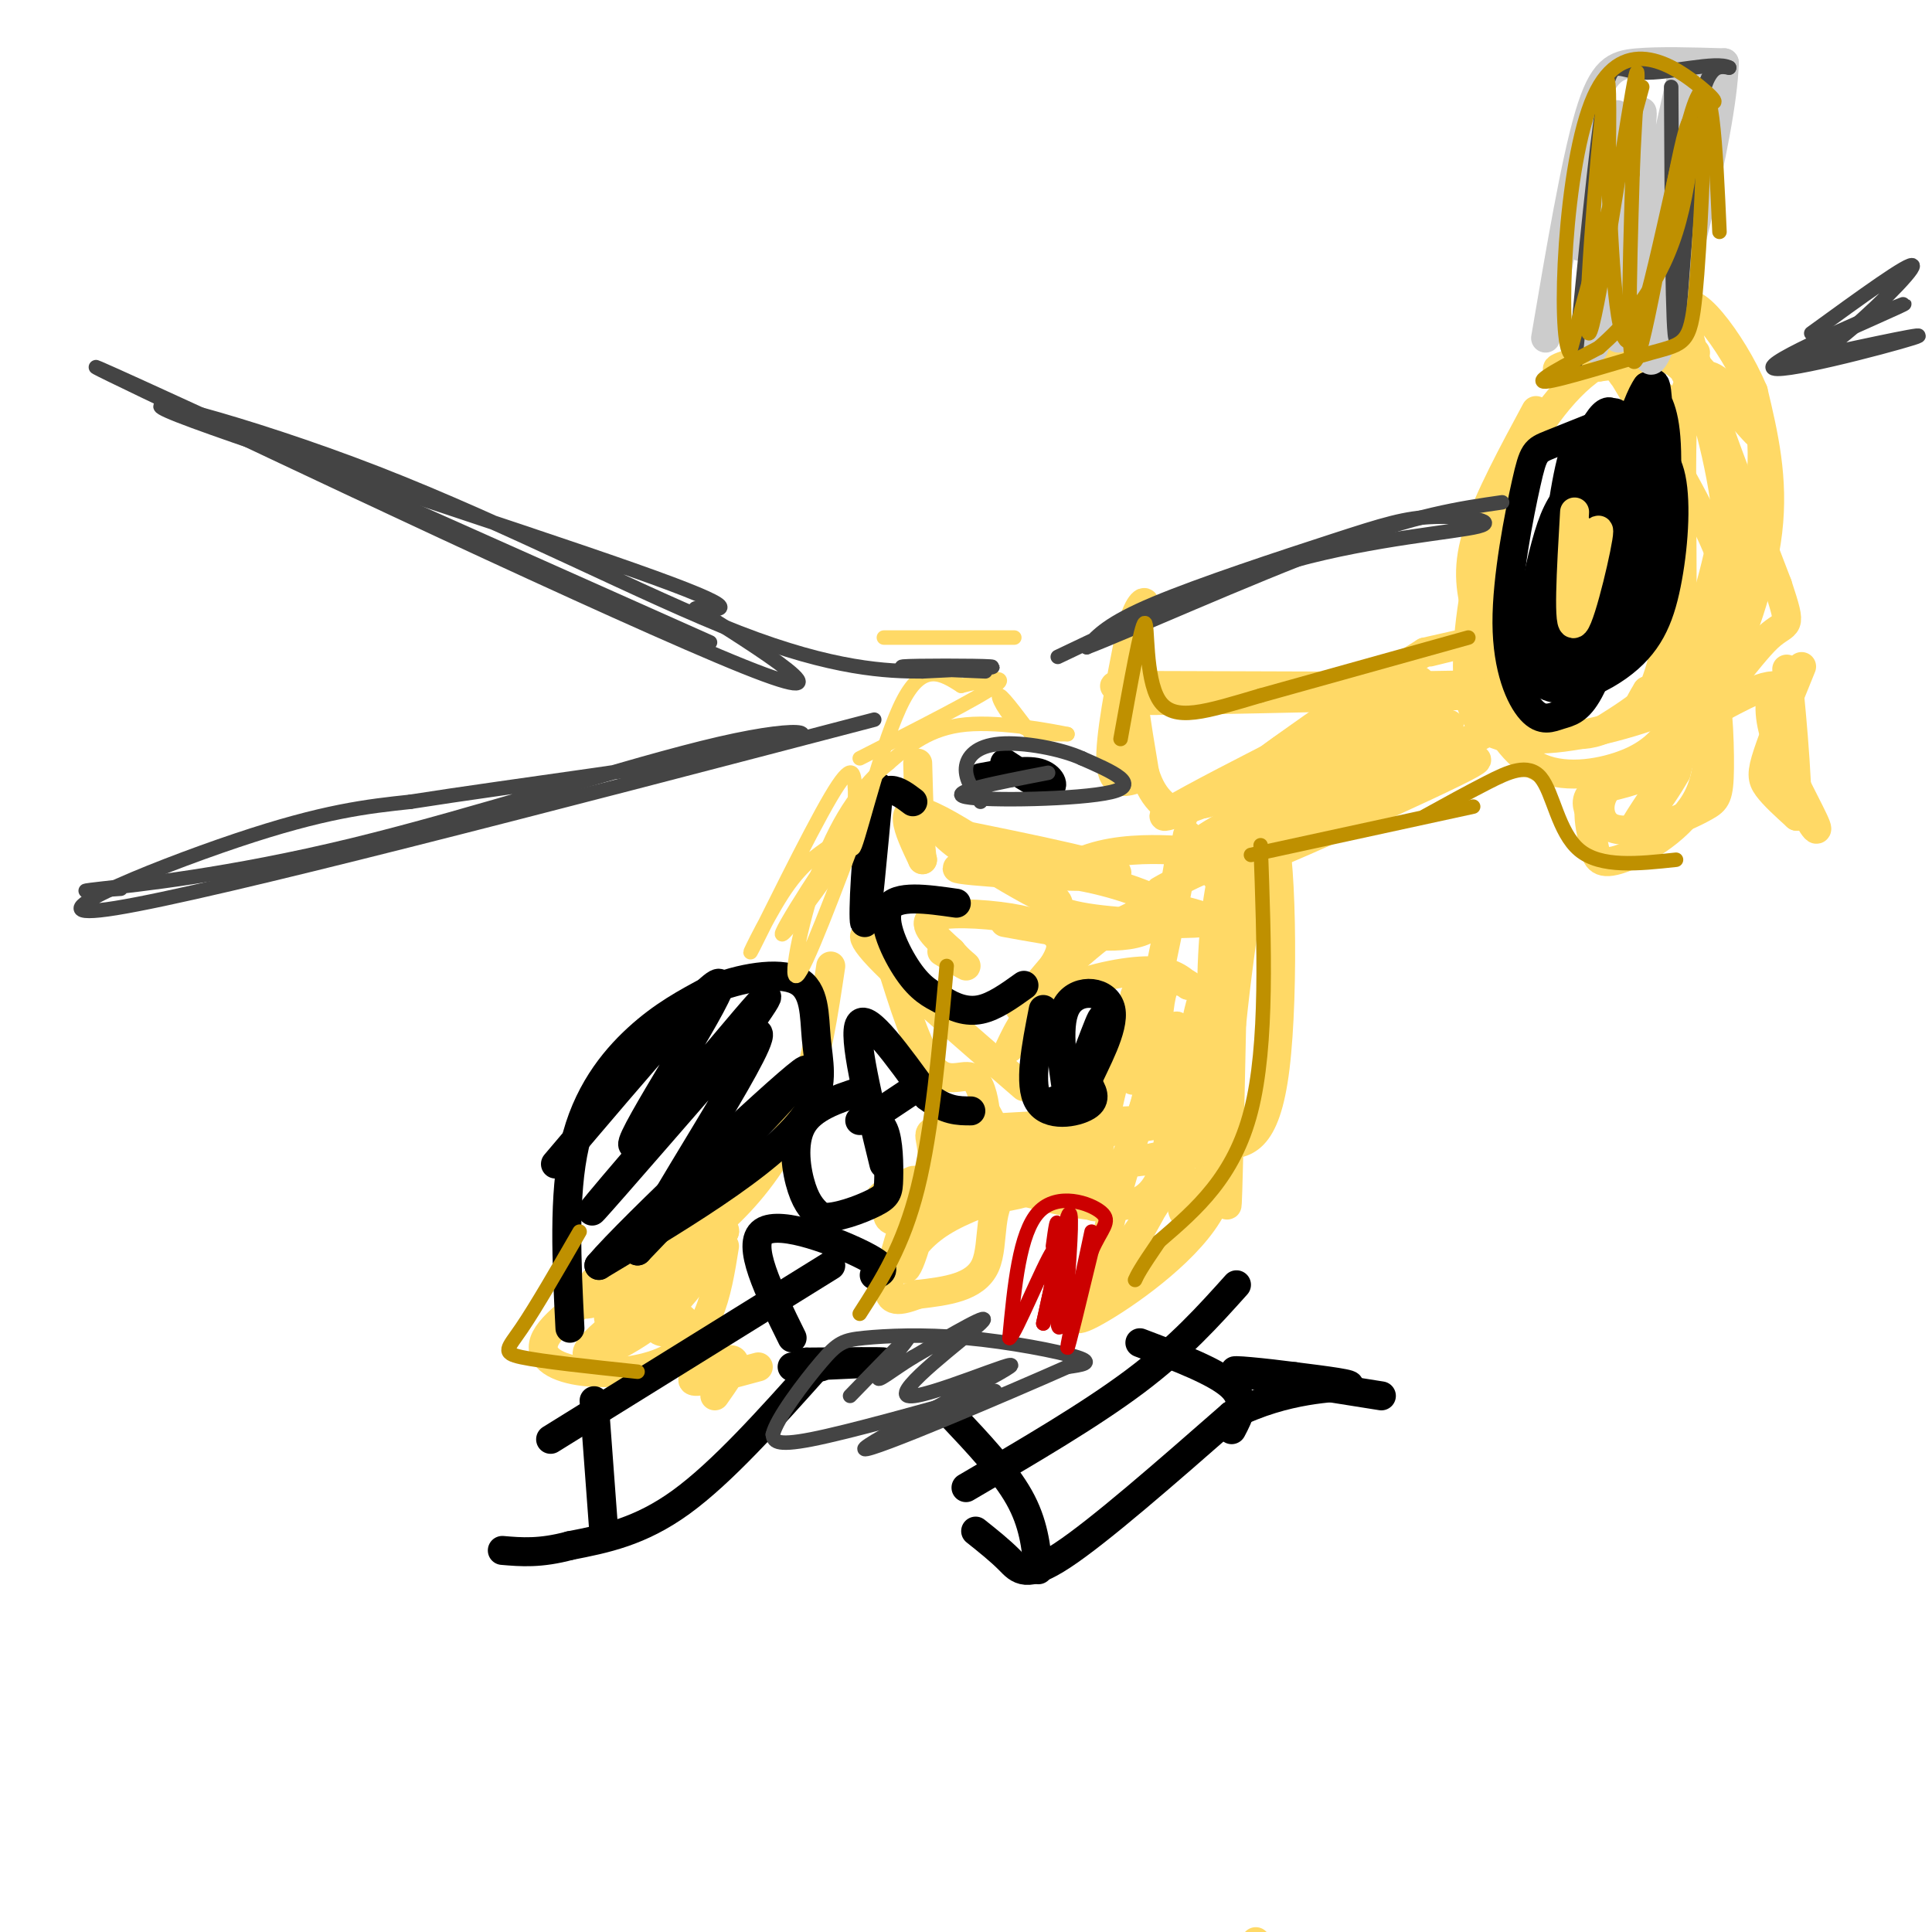 <svg viewBox='0 0 400 400' version='1.1' xmlns='http://www.w3.org/2000/svg' xmlns:xlink='http://www.w3.org/1999/xlink'><g fill='none' stroke='#ffd966' stroke-width='6' stroke-linecap='round' stroke-linejoin='round'><path d='M354,141c-2.250,6.167 -4.500,12.333 -8,16c-3.500,3.667 -8.250,4.833 -13,6'/><path d='M333,163c-2.467,2.711 -2.133,6.489 0,8c2.133,1.511 6.067,0.756 10,0'/><path d='M343,171c3.620,-0.769 7.671,-2.691 10,-4c2.329,-1.309 2.935,-2.006 3,-8c0.065,-5.994 -0.410,-17.284 -2,-18c-1.590,-0.716 -4.295,9.142 -7,19'/><path d='M347,160c-3.489,6.244 -8.711,12.356 -9,12c-0.289,-0.356 4.356,-7.178 9,-14'/><path d='M354,141c-2.289,5.133 -4.578,10.267 -9,14c-4.422,3.733 -10.978,6.067 -14,8c-3.022,1.933 -2.511,3.467 -2,5'/><path d='M329,168c-0.137,2.056 0.520,4.695 1,7c0.480,2.305 0.783,4.274 5,3c4.217,-1.274 12.348,-5.793 16,-12c3.652,-6.207 2.826,-14.104 2,-22'/><path d='M373,138c-2.822,6.956 -5.644,13.911 -7,18c-1.356,4.089 -1.244,5.311 0,7c1.244,1.689 3.622,3.844 6,6'/><path d='M372,169c0.400,-6.800 -1.600,-26.800 -2,-30c-0.400,-3.200 0.800,10.400 2,24'/><path d='M372,163c1.679,6.393 4.875,10.375 4,8c-0.875,-2.375 -5.821,-11.107 -8,-17c-2.179,-5.893 -1.589,-8.946 -1,-12'/><path d='M367,142c-3.756,0.000 -12.644,6.000 -16,7c-3.356,1.000 -1.178,-3.000 1,-7'/><path d='M352,142c0.714,-0.381 2.000,2.167 5,-3c3.000,-5.167 7.714,-18.048 9,-29c1.286,-10.952 -0.857,-19.976 -3,-29'/><path d='M363,81c-4.422,-10.556 -13.978,-22.444 -14,-16c-0.022,6.444 9.489,31.222 19,56'/><path d='M368,121c3.310,10.048 2.083,7.167 -2,11c-4.083,3.833 -11.024,14.381 -12,12c-0.976,-2.381 4.012,-17.690 9,-33'/><path d='M363,111c2.083,-10.988 2.792,-21.958 0,-27c-2.792,-5.042 -9.083,-4.155 -12,-5c-2.917,-0.845 -2.458,-3.423 -2,-6'/><path d='M349,73c3.429,3.500 13.000,15.250 15,17c2.000,1.750 -3.571,-6.500 -7,-10c-3.429,-3.500 -4.714,-2.250 -6,-1'/><path d='M351,79c-2.024,-1.690 -4.083,-5.417 -10,-6c-5.917,-0.583 -15.690,1.976 -18,3c-2.310,1.024 2.845,0.512 8,0'/><path d='M331,76c6.622,-0.800 19.178,-2.800 20,-3c0.822,-0.200 -10.089,1.400 -21,3'/><path d='M330,76c-6.733,4.422 -13.067,13.978 -17,22c-3.933,8.022 -5.467,14.511 -7,21'/><path d='M306,119c-1.933,9.222 -3.267,21.778 -1,28c2.267,6.222 8.133,6.111 14,6'/><path d='M319,153c7.536,-0.083 19.375,-3.292 26,-6c6.625,-2.708 8.036,-4.917 9,-9c0.964,-4.083 1.482,-10.042 2,-16'/><path d='M356,122c1.027,-4.628 2.595,-8.199 1,-19c-1.595,-10.801 -6.352,-28.831 -8,-22c-1.648,6.831 -0.185,38.523 -1,53c-0.815,14.477 -3.907,11.738 -7,9'/><path d='M341,143c-1.866,2.948 -3.030,5.818 -2,5c1.030,-0.818 4.256,-5.322 6,-15c1.744,-9.678 2.008,-24.529 2,-34c-0.008,-9.471 -0.288,-13.563 -2,-16c-1.712,-2.437 -4.856,-3.218 -8,-4'/><path d='M337,79c-2.804,-3.183 -5.814,-9.139 -2,-3c3.814,6.139 14.453,24.374 19,34c4.547,9.626 3.002,10.642 3,13c-0.002,2.358 1.538,6.058 0,11c-1.538,4.942 -6.154,11.126 -8,13c-1.846,1.874 -0.923,-0.563 0,-3'/><path d='M349,144c0.609,0.183 2.132,2.142 4,-6c1.868,-8.142 4.080,-26.384 4,-28c-0.080,-1.616 -2.451,13.396 -7,23c-4.549,9.604 -11.274,13.802 -18,18'/><path d='M332,151c-5.756,2.564 -11.144,-0.026 -14,-1c-2.856,-0.974 -3.178,-0.333 -5,-4c-1.822,-3.667 -5.144,-11.641 -7,-18c-1.856,-6.359 -2.244,-11.103 0,-18c2.244,-6.897 7.122,-15.949 12,-25'/><path d='M346,151c-2.083,2.512 -4.167,5.024 -9,7c-4.833,1.976 -12.417,3.417 -18,1c-5.583,-2.417 -9.167,-8.690 -11,-13c-1.833,-4.310 -1.917,-6.655 -2,-9'/><path d='M306,137c0.500,-6.667 2.750,-18.833 5,-31'/><path d='M296,135c4.083,-1.000 8.167,-2.000 8,-2c-0.167,0.000 -4.583,1.000 -9,2'/><path d='M295,135c-11.724,7.295 -36.534,24.533 -41,29c-4.466,4.467 11.413,-3.836 20,-10c8.587,-6.164 9.882,-10.190 12,-12c2.118,-1.810 5.059,-1.405 8,-1'/><path d='M294,141c-14.298,7.619 -54.042,27.167 -53,28c1.042,0.833 42.869,-17.048 52,-19c9.131,-1.952 -14.435,12.024 -38,26'/><path d='M255,176c-12.029,7.269 -23.102,12.442 -6,4c17.102,-8.442 62.378,-30.500 60,-29c-2.378,1.500 -52.409,26.558 -57,30c-4.591,3.442 36.260,-14.731 49,-21c12.740,-6.269 -2.630,-0.635 -18,5'/><path d='M283,165c-15.651,6.723 -45.780,21.030 -38,16c7.780,-5.030 53.469,-29.398 55,-31c1.531,-1.602 -41.095,19.560 -49,23c-7.905,3.440 18.910,-10.843 32,-19c13.090,-8.157 12.454,-10.188 7,-8c-5.454,2.188 -15.727,8.594 -26,15'/><path d='M264,161c-6.199,3.845 -8.697,5.959 -9,5c-0.303,-0.959 1.589,-4.989 12,-12c10.411,-7.011 29.341,-17.003 23,-13c-6.341,4.003 -37.955,22.001 -41,25c-3.045,2.999 22.477,-9.000 48,-21'/><path d='M297,145c10.357,-3.905 12.250,-3.167 -6,-3c-18.250,0.167 -56.643,-0.238 -60,0c-3.357,0.238 28.321,1.119 60,2'/><path d='M291,144c13.940,0.214 18.792,-0.250 3,0c-15.792,0.250 -52.226,1.214 -58,1c-5.774,-0.214 19.113,-1.607 44,-3'/><path d='M280,142c7.333,-0.500 3.667,-0.250 0,0'/><path d='M234,131c-2.167,11.000 -4.333,22.000 -4,27c0.333,5.000 3.167,4.000 6,3'/><path d='M236,161c0.236,-3.628 -2.174,-14.199 -2,-22c0.174,-7.801 2.931,-12.831 3,-14c0.069,-1.169 -2.552,1.523 -3,8c-0.448,6.477 1.276,16.738 3,27'/><path d='M237,160c1.833,6.000 4.917,7.500 8,9'/><path d='M283,163c0.000,0.000 0.100,0.100 0.1,0.1'/><path d='M283,164c-12.022,-0.689 -24.044,-1.378 -29,14c-4.956,15.378 -2.844,46.822 -2,55c0.844,8.178 0.422,-6.911 0,-22'/><path d='M252,211c0.464,-13.679 1.625,-36.875 2,-27c0.375,9.875 -0.036,52.821 0,63c0.036,10.179 0.518,-12.411 1,-35'/><path d='M255,212c1.774,-17.476 5.708,-43.667 8,-41c2.292,2.667 2.940,34.190 1,50c-1.940,15.810 -6.470,15.905 -11,16'/><path d='M253,237c-3.504,7.040 -6.764,16.640 -8,14c-1.236,-2.640 -0.448,-17.518 1,-29c1.448,-11.482 3.557,-19.566 5,-18c1.443,1.566 2.222,12.783 3,24'/><path d='M254,228c0.690,8.202 0.917,16.708 -5,25c-5.917,8.292 -17.976,16.369 -23,19c-5.024,2.631 -3.012,-0.185 -1,-3'/><path d='M225,269c4.748,-6.276 17.118,-20.466 23,-38c5.882,-17.534 5.276,-38.413 5,-40c-0.276,-1.587 -0.222,16.118 -3,30c-2.778,13.882 -8.389,23.941 -14,34'/><path d='M236,255c-4.524,8.357 -8.833,12.250 -7,2c1.833,-10.250 9.810,-34.643 13,-42c3.190,-7.357 1.595,2.321 0,12'/><path d='M242,227c0.133,6.622 0.467,17.178 -5,21c-5.467,3.822 -16.733,0.911 -28,-2'/><path d='M209,246c-4.844,2.978 -2.956,11.422 -5,16c-2.044,4.578 -8.022,5.289 -14,6'/><path d='M190,268c-3.778,1.422 -6.222,1.978 -6,-2c0.222,-3.978 3.111,-12.489 6,-21'/><path d='M190,245c-0.558,-2.346 -4.954,2.289 -6,5c-1.046,2.711 1.257,3.499 3,2c1.743,-1.499 2.927,-5.285 6,-8c3.073,-2.715 8.037,-4.357 13,-6'/><path d='M206,238c12.511,-2.356 37.289,-5.244 38,-6c0.711,-0.756 -22.644,0.622 -46,2'/><path d='M198,234c-7.968,0.233 -4.888,-0.185 -5,6c-0.112,6.185 -3.415,18.973 -5,22c-1.585,3.027 -1.453,-3.707 7,-9c8.453,-5.293 25.226,-9.147 42,-13'/><path d='M237,240c10.890,-2.391 17.115,-1.868 3,0c-14.115,1.868 -48.569,5.080 -56,7c-7.431,1.920 12.163,2.549 23,1c10.837,-1.549 12.919,-5.274 15,-9'/><path d='M222,239c-3.179,-1.571 -18.625,-1.000 -23,-1c-4.375,0.000 2.321,-0.571 5,-2c2.679,-1.429 1.339,-3.714 0,-6'/><path d='M204,230c-0.310,-2.667 -1.083,-6.333 -3,-7c-1.917,-0.667 -4.976,1.667 -8,-2c-3.024,-3.667 -6.012,-13.333 -9,-23'/><path d='M184,198c-3.444,-5.044 -7.556,-6.156 -3,-1c4.556,5.156 17.778,16.578 31,28'/><path d='M209,217c1.889,-4.022 3.778,-8.044 9,-11c5.222,-2.956 13.778,-4.844 19,-5c5.222,-0.156 7.111,1.422 9,3'/><path d='M246,204c0.880,0.138 -1.419,-1.018 -3,-1c-1.581,0.018 -2.444,1.211 -3,6c-0.556,4.789 -0.803,13.174 -4,23c-3.197,9.826 -9.342,21.093 -10,17c-0.658,-4.093 4.171,-23.547 9,-43'/><path d='M235,206c0.774,0.060 -1.792,21.708 0,17c1.792,-4.708 7.940,-35.774 10,-46c2.060,-10.226 0.030,0.387 -2,11'/><path d='M243,188c-1.536,1.274 -4.375,-1.042 -11,3c-6.625,4.042 -17.036,14.440 -20,17c-2.964,2.560 1.518,-2.720 6,-8'/><path d='M218,200c1.493,-2.376 2.225,-4.317 1,-6c-1.225,-1.683 -4.407,-3.107 -10,-4c-5.593,-0.893 -13.598,-1.255 -16,0c-2.402,1.255 0.799,4.128 4,7'/><path d='M197,197c1.511,1.889 3.289,3.111 3,3c-0.289,-0.111 -2.644,-1.556 -5,-3'/><path d='M208,191c11.000,2.000 22.000,4.000 28,2c6.000,-2.000 7.000,-8.000 8,-14'/><path d='M244,179c1.716,-2.816 2.006,-2.858 -1,-3c-3.006,-0.142 -9.308,-0.386 -15,1c-5.692,1.386 -10.773,4.402 -12,7c-1.227,2.598 1.400,4.776 9,6c7.600,1.224 20.171,1.492 24,1c3.829,-0.492 -1.086,-1.746 -6,-3'/><path d='M243,188c-3.952,-1.944 -10.833,-5.305 -22,-7c-11.167,-1.695 -26.622,-1.726 -22,-1c4.622,0.726 29.321,2.207 32,1c2.679,-1.207 -16.660,-5.104 -36,-9'/><path d='M195,172c1.381,3.179 22.833,15.625 24,15c1.167,-0.625 -17.952,-14.321 -26,-18c-8.048,-3.679 -5.024,2.661 -2,9'/><path d='M191,178c-0.500,-1.833 -0.750,-10.917 -1,-20'/><path d='M172,200c-1.458,9.792 -2.917,19.583 -6,28c-3.083,8.417 -7.792,15.458 -13,21c-5.208,5.542 -10.917,9.583 -12,10c-1.083,0.417 2.458,-2.792 6,-6'/><path d='M147,253c-3.378,2.756 -14.822,12.644 -19,17c-4.178,4.356 -1.089,3.178 2,2'/><path d='M130,272c4.392,-2.376 14.373,-9.317 15,-9c0.627,0.317 -8.100,7.893 -9,11c-0.900,3.107 6.029,1.745 6,0c-0.029,-1.745 -7.014,-3.872 -14,-6'/><path d='M128,268c4.596,-5.270 23.088,-15.443 22,-13c-1.088,2.443 -21.754,17.504 -27,23c-5.246,5.496 4.930,1.427 12,-4c7.070,-5.427 11.035,-12.214 15,-19'/><path d='M150,255c-7.321,1.452 -33.125,14.583 -37,22c-3.875,7.417 14.179,9.119 24,5c9.821,-4.119 11.411,-14.060 13,-24'/><path d='M158,242c-4.750,0.839 -9.500,1.679 -17,7c-7.500,5.321 -17.750,15.125 -20,19c-2.250,3.875 3.500,1.821 10,-3c6.500,-4.821 13.750,-12.411 21,-20'/><path d='M157,283c-5.661,1.536 -11.321,3.071 -13,3c-1.679,-0.071 0.625,-1.750 3,-3c2.375,-1.250 4.821,-2.071 5,-1c0.179,1.071 -1.911,4.036 -4,7'/><path d='M260,407c0.000,0.000 0.100,0.100 0.1,0.1'/><path d='M260,402c0.000,0.000 0.100,0.100 0.1,0.1'/></g>
<g fill='none' stroke='#000000' stroke-width='6' stroke-linecap='round' stroke-linejoin='round'><path d='M202,317c2.511,2.000 5.022,4.000 7,6c1.978,2.000 3.422,4.000 11,-1c7.578,-5.000 21.289,-17.000 35,-29'/><path d='M255,293c11.267,-5.756 21.933,-5.644 24,-6c2.067,-0.356 -4.467,-1.178 -11,-2'/><path d='M268,285c-5.711,-0.756 -14.489,-1.644 -12,-1c2.489,0.644 16.244,2.822 30,5'/><path d='M255,296c1.583,-3.000 3.167,-6.000 0,-9c-3.167,-3.000 -11.083,-6.000 -19,-9'/><path d='M256,266c-5.833,6.500 -11.667,13.000 -21,20c-9.333,7.000 -22.167,14.500 -35,22'/><path d='M197,293c5.500,5.833 11.000,11.667 14,17c3.000,5.333 3.500,10.167 4,15'/><path d='M164,283c9.250,-0.417 18.500,-0.833 19,-1c0.500,-0.167 -7.750,-0.083 -16,0'/><path d='M167,282c-2.167,0.167 0.417,0.583 3,1'/><path d='M169,283c-9.750,10.917 -19.500,21.833 -28,28c-8.500,6.167 -15.750,7.583 -23,9'/><path d='M118,320c-6.167,1.667 -10.083,1.333 -14,1'/><path d='M125,317c0.000,0.000 -2.000,-27.000 -2,-27'/><path d='M114,298c0.000,0.000 58.000,-36.000 58,-36'/><path d='M216,209c-1.533,7.800 -3.067,15.600 -1,19c2.067,3.400 7.733,2.400 10,1c2.267,-1.400 1.133,-3.200 0,-5'/><path d='M225,224c1.667,-3.881 5.833,-11.083 5,-15c-0.833,-3.917 -6.667,-4.548 -9,-1c-2.333,3.548 -1.167,11.274 0,19'/><path d='M221,227c1.679,-1.262 5.875,-13.917 7,-16c1.125,-2.083 -0.821,6.405 -3,11c-2.179,4.595 -4.589,5.298 -7,6'/><path d='M198,187c-6.200,-0.889 -12.400,-1.778 -14,1c-1.600,2.778 1.400,9.222 4,13c2.600,3.778 4.800,4.889 7,6'/><path d='M195,207c2.467,1.600 5.133,2.600 8,2c2.867,-0.600 5.933,-2.800 9,-5'/><path d='M183,241c-3.250,-13.333 -6.500,-26.667 -5,-29c1.500,-2.333 7.750,6.333 14,15'/><path d='M192,227c3.833,3.000 6.417,3.000 9,3'/><path d='M181,231c0.000,0.000 9.000,-6.000 9,-6'/><path d='M178,226c-4.978,1.644 -9.956,3.289 -12,7c-2.044,3.711 -1.156,9.489 0,13c1.156,3.511 2.578,4.756 4,6'/><path d='M170,252c2.928,0.399 8.249,-1.604 11,-3c2.751,-1.396 2.933,-2.183 3,-5c0.067,-2.817 0.019,-7.662 -1,-10c-1.019,-2.338 -3.010,-2.169 -5,-2'/><path d='M164,277c-4.822,-9.756 -9.644,-19.511 -6,-22c3.644,-2.489 15.756,2.289 21,5c5.244,2.711 3.622,3.356 2,4'/><path d='M118,275c-0.689,-13.822 -1.378,-27.644 1,-38c2.378,-10.356 7.822,-17.244 13,-22c5.178,-4.756 10.089,-7.378 15,-10'/><path d='M147,205c6.188,-2.555 14.158,-3.941 18,-2c3.842,1.941 3.556,7.211 4,12c0.444,4.789 1.620,9.097 -1,14c-2.620,4.903 -9.034,10.401 -17,16c-7.966,5.599 -17.483,11.300 -27,17'/><path d='M124,262c6.644,-7.889 36.756,-36.111 42,-40c5.244,-3.889 -14.378,16.556 -34,37'/><path d='M132,259c2.619,-6.833 26.167,-42.417 25,-45c-1.167,-2.583 -27.048,27.833 -33,35c-5.952,7.167 8.024,-8.917 22,-25'/><path d='M146,224c7.866,-9.893 16.531,-22.126 11,-16c-5.531,6.126 -25.258,30.611 -26,29c-0.742,-1.611 17.502,-29.317 18,-33c0.498,-3.683 -16.751,16.659 -34,37'/><path d='M182,163c-1.311,14.333 -2.622,28.667 -3,28c-0.378,-0.667 0.178,-16.333 2,-23c1.822,-6.667 4.911,-4.333 8,-2'/><path d='M208,158c3.756,2.467 7.511,4.933 9,5c1.489,0.067 0.711,-2.267 -2,-3c-2.711,-0.733 -7.356,0.133 -12,1'/><path d='M336,86c-5.925,2.366 -11.850,4.733 -15,6c-3.150,1.267 -3.525,1.436 -5,8c-1.475,6.564 -4.051,19.523 -4,29c0.051,9.477 2.729,15.473 5,18c2.271,2.527 4.134,1.584 6,1c1.866,-0.584 3.733,-0.811 6,-5c2.267,-4.189 4.933,-12.340 6,-22c1.067,-9.660 0.533,-20.830 0,-32'/><path d='M335,89c-0.953,-6.073 -3.336,-5.257 -8,6c-4.664,11.257 -11.609,32.954 -10,42c1.609,9.046 11.771,5.442 18,1c6.229,-4.442 8.523,-9.720 10,-17c1.477,-7.280 2.135,-16.562 1,-22c-1.135,-5.438 -4.064,-7.033 -8,-6c-3.936,1.033 -8.878,4.694 -12,8c-3.122,3.306 -4.425,6.257 -6,12c-1.575,5.743 -3.424,14.277 -2,19c1.424,4.723 6.121,5.635 9,2c2.879,-3.635 3.939,-11.818 5,-20'/><path d='M332,114c0.334,-8.174 -1.331,-18.610 -3,-22c-1.669,-3.390 -3.341,0.264 -5,10c-1.659,9.736 -3.305,25.554 -3,33c0.305,7.446 2.560,6.521 5,-4c2.440,-10.521 5.066,-30.636 5,-38c-0.066,-7.364 -2.824,-1.976 -5,8c-2.176,9.976 -3.769,24.540 -3,31c0.769,6.460 3.899,4.816 6,4c2.101,-0.816 3.172,-0.805 4,-8c0.828,-7.195 1.414,-21.598 2,-36'/><path d='M335,92c0.060,-7.689 -0.790,-8.911 -2,-2c-1.210,6.911 -2.779,21.955 -2,30c0.779,8.045 3.908,9.093 6,9c2.092,-0.093 3.147,-1.326 4,-3c0.853,-1.674 1.503,-3.790 2,-16c0.497,-12.210 0.840,-34.515 -1,-30c-1.840,4.515 -5.864,35.849 -6,48c-0.136,12.151 3.617,5.117 6,-5c2.383,-10.117 3.395,-23.319 3,-31c-0.395,-7.681 -2.198,-9.840 -4,-12'/><path d='M341,80c-2.333,3.000 -6.167,16.500 -10,30'/></g>
<g fill='none' stroke='#cccccc' stroke-width='6' stroke-linecap='round' stroke-linejoin='round'><path d='M320,70c3.089,-18.200 6.178,-36.400 9,-46c2.822,-9.600 5.378,-10.600 10,-11c4.622,-0.400 11.311,-0.200 18,0'/><path d='M357,13c-0.400,14.933 -10.400,52.267 -14,60c-3.600,7.733 -0.800,-14.133 2,-36'/><path d='M345,37c1.601,-13.049 4.604,-27.673 2,-16c-2.604,11.673 -10.817,49.643 -12,49c-1.183,-0.643 4.662,-39.898 5,-46c0.338,-6.102 -4.831,20.949 -10,48'/><path d='M330,72c-0.089,-3.867 4.689,-37.533 5,-46c0.311,-8.467 -3.844,8.267 -8,25'/></g>
<g fill='none' stroke='#ffd966' stroke-width='6' stroke-linecap='round' stroke-linejoin='round'><path d='M326,106c-0.714,12.274 -1.429,24.548 0,23c1.429,-1.548 5.000,-16.917 5,-19c-0.000,-2.083 -3.571,9.119 -5,13c-1.429,3.881 -0.714,0.440 0,-3'/><path d='M326,120c0.267,-2.822 0.933,-8.378 1,-10c0.067,-1.622 -0.467,0.689 -1,3'/></g>
<g fill='none' stroke='#ffd966' stroke-width='3' stroke-linecap='round' stroke-linejoin='round'><path d='M215,154c-3.600,-4.844 -7.200,-9.689 -8,-10c-0.800,-0.311 1.200,3.911 4,6c2.800,2.089 6.400,2.044 10,2'/><path d='M221,152c-2.400,-0.489 -13.400,-2.711 -21,-2c-7.600,0.711 -11.800,4.356 -16,8'/><path d='M184,158c-5.179,4.214 -10.125,10.750 -14,21c-3.875,10.250 -6.679,24.214 -5,23c1.679,-1.214 7.839,-17.607 14,-34'/><path d='M179,168c-2.490,1.397 -15.716,21.889 -17,25c-1.284,3.111 9.376,-11.157 13,-17c3.624,-5.843 0.214,-3.259 -3,-1c-3.214,2.259 -6.233,4.193 -10,10c-3.767,5.807 -8.284,15.486 -6,11c2.284,-4.486 11.367,-23.139 16,-31c4.633,-7.861 4.817,-4.931 5,-2'/><path d='M177,163c0.321,4.155 -1.375,15.542 0,12c1.375,-3.542 5.821,-22.012 10,-30c4.179,-7.988 8.089,-5.494 12,-3'/><path d='M199,142c4.667,-1.133 10.333,-2.467 7,0c-3.333,2.467 -15.667,8.733 -28,15'/><path d='M202,132c-7.889,0.000 -15.778,0.000 -12,0c3.778,0.000 19.222,0.000 20,0c0.778,0.000 -13.111,0.000 -27,0'/></g>
<g fill='none' stroke='#444444' stroke-width='3' stroke-linecap='round' stroke-linejoin='round'><path d='M217,160c-10.644,2.067 -21.289,4.133 -17,5c4.289,0.867 23.511,0.533 30,-1c6.489,-1.533 0.244,-4.267 -6,-7'/><path d='M224,157c-4.321,-1.976 -12.125,-3.417 -17,-3c-4.875,0.417 -6.821,2.690 -7,5c-0.179,2.310 1.411,4.655 3,7'/><path d='M204,139c-9.489,-0.400 -18.978,-0.800 -17,-1c1.978,-0.200 15.422,-0.200 18,0c2.578,0.200 -5.711,0.600 -14,1'/><path d='M191,139c-7.278,0.021 -18.472,-0.428 -38,-8c-19.528,-7.572 -47.389,-22.267 -75,-33c-27.611,-10.733 -54.972,-17.505 -41,-12c13.972,5.505 69.278,23.287 94,32c24.722,8.713 18.861,8.356 13,8'/><path d='M144,126c11.952,7.476 35.333,22.167 10,12c-25.333,-10.167 -99.381,-45.190 -124,-57c-24.619,-11.810 0.190,-0.405 25,11'/><path d='M55,92c19.500,8.667 55.750,24.833 92,41'/><path d='M181,149c-68.267,17.844 -136.533,35.689 -157,39c-20.467,3.311 6.867,-7.911 25,-14c18.133,-6.089 27.067,-7.044 36,-8'/><path d='M85,166c21.354,-3.366 56.738,-7.780 72,-11c15.262,-3.220 10.400,-5.244 -8,-1c-18.400,4.244 -50.338,14.758 -76,21c-25.662,6.242 -45.046,8.212 -52,9c-6.954,0.788 -1.477,0.394 4,0'/><path d='M219,136c16.231,-7.738 32.462,-15.475 49,-20c16.538,-4.525 33.385,-5.837 38,-7c4.615,-1.163 -3.000,-2.178 -9,-2c-6.000,0.178 -10.385,1.548 -21,5c-10.615,3.452 -27.462,8.986 -37,13c-9.538,4.014 -11.769,6.507 -14,9'/><path d='M225,134c7.600,-2.867 33.600,-14.533 51,-21c17.400,-6.467 26.200,-7.733 35,-9'/><path d='M346,18c0.133,26.444 0.267,52.889 1,52c0.733,-0.889 2.067,-29.111 4,-43c1.933,-13.889 4.467,-13.444 7,-13'/><path d='M358,14c-2.583,-1.488 -12.542,1.292 -18,1c-5.458,-0.292 -6.417,-3.655 -8,6c-1.583,9.655 -3.792,32.327 -6,55'/><path d='M375,74c13.167,-2.848 26.335,-5.697 21,-4c-5.335,1.697 -29.172,7.939 -29,6c0.172,-1.939 24.354,-12.061 27,-13c2.646,-0.939 -16.244,7.303 -22,10c-5.756,2.697 1.622,-0.152 9,-3'/><path d='M381,70c5.667,-4.422 15.333,-13.978 15,-15c-0.333,-1.022 -10.667,6.489 -21,14'/><path d='M206,288c-15.167,4.250 -30.333,8.500 -38,10c-7.667,1.500 -7.833,0.250 -8,-1'/><path d='M160,297c0.722,-3.264 6.528,-10.924 10,-15c3.472,-4.076 4.611,-4.567 9,-5c4.389,-0.433 12.028,-0.809 21,0c8.972,0.809 19.278,2.803 23,4c3.722,1.197 0.861,1.599 -2,2'/><path d='M221,283c-12.060,5.359 -41.209,17.756 -42,17c-0.791,-0.756 26.778,-14.667 30,-17c3.222,-2.333 -17.902,6.910 -21,6c-3.098,-0.910 11.829,-11.974 15,-15c3.171,-3.026 -5.415,1.987 -14,7'/><path d='M189,281c-4.250,2.607 -7.875,5.625 -7,4c0.875,-1.625 6.250,-7.893 6,-8c-0.250,-0.107 -6.125,5.946 -12,12'/></g>
<g fill='none' stroke='#cc0000' stroke-width='3' stroke-linecap='round' stroke-linejoin='round'><path d='M226,255c-2.500,11.667 -5.000,23.333 -5,24c0.000,0.667 2.500,-9.667 5,-20'/><path d='M226,259c1.929,-4.595 4.250,-6.083 2,-8c-2.250,-1.917 -9.071,-4.262 -13,0c-3.929,4.262 -4.964,15.131 -6,26'/><path d='M209,277c1.156,-0.622 7.044,-15.178 9,-18c1.956,-2.822 -0.022,6.089 -2,15'/><path d='M216,274c0.800,-3.178 3.800,-18.622 5,-22c1.200,-3.378 0.600,5.311 0,14'/><path d='M221,266c-0.464,5.143 -1.625,11.000 -2,8c-0.375,-3.000 0.036,-14.857 0,-19c-0.036,-4.143 -0.518,-0.571 -1,3'/></g>
<g fill='none' stroke='#bf9000' stroke-width='3' stroke-linecap='round' stroke-linejoin='round'><path d='M340,18c0.000,0.000 -15.000,55.000 -15,55'/><path d='M325,73c-2.488,-3.321 -1.208,-39.125 5,-53c6.208,-13.875 17.345,-5.821 22,-2c4.655,3.821 2.827,3.411 1,3'/><path d='M353,21c-0.139,8.914 -0.986,29.699 -2,40c-1.014,10.301 -2.196,10.120 -9,12c-6.804,1.880 -19.230,5.823 -22,6c-2.770,0.177 4.115,-3.411 11,-7'/><path d='M331,72c5.048,-4.375 12.167,-11.812 16,-24c3.833,-12.188 4.378,-29.128 2,-21c-2.378,8.128 -7.679,41.322 -10,47c-2.321,5.678 -1.660,-16.161 -1,-38'/><path d='M338,36c0.435,-13.576 2.024,-28.515 0,-17c-2.024,11.515 -7.660,49.485 -9,50c-1.340,0.515 1.617,-36.424 3,-48c1.383,-11.576 1.191,2.212 1,16'/><path d='M333,37c0.571,13.179 1.500,38.125 5,33c3.500,-5.125 9.571,-40.321 13,-49c3.429,-8.679 4.214,9.161 5,27'/><path d='M261,175c0.750,20.667 1.500,41.333 -2,55c-3.500,13.667 -11.250,20.333 -19,27'/><path d='M240,257c-4.000,5.833 -4.500,6.917 -5,8'/><path d='M259,177c0.000,0.000 46.000,-10.000 46,-10'/><path d='M304,132c0.000,0.000 -43.000,12.000 -43,12'/><path d='M261,144c-11.286,3.321 -18.000,5.625 -21,1c-3.000,-4.625 -2.286,-16.179 -3,-16c-0.714,0.179 -2.857,12.089 -5,24'/><path d='M196,200c-1.500,17.000 -3.000,34.000 -6,46c-3.000,12.000 -7.500,19.000 -12,26'/><path d='M132,284c-9.867,-1.044 -19.733,-2.089 -24,-3c-4.267,-0.911 -2.933,-1.689 0,-6c2.933,-4.311 7.467,-12.156 12,-20'/><path d='M295,169c4.369,-2.411 8.738,-4.821 13,-7c4.262,-2.179 8.417,-4.125 11,-1c2.583,3.125 3.595,11.321 8,15c4.405,3.679 12.202,2.839 20,2'/></g>
</svg>